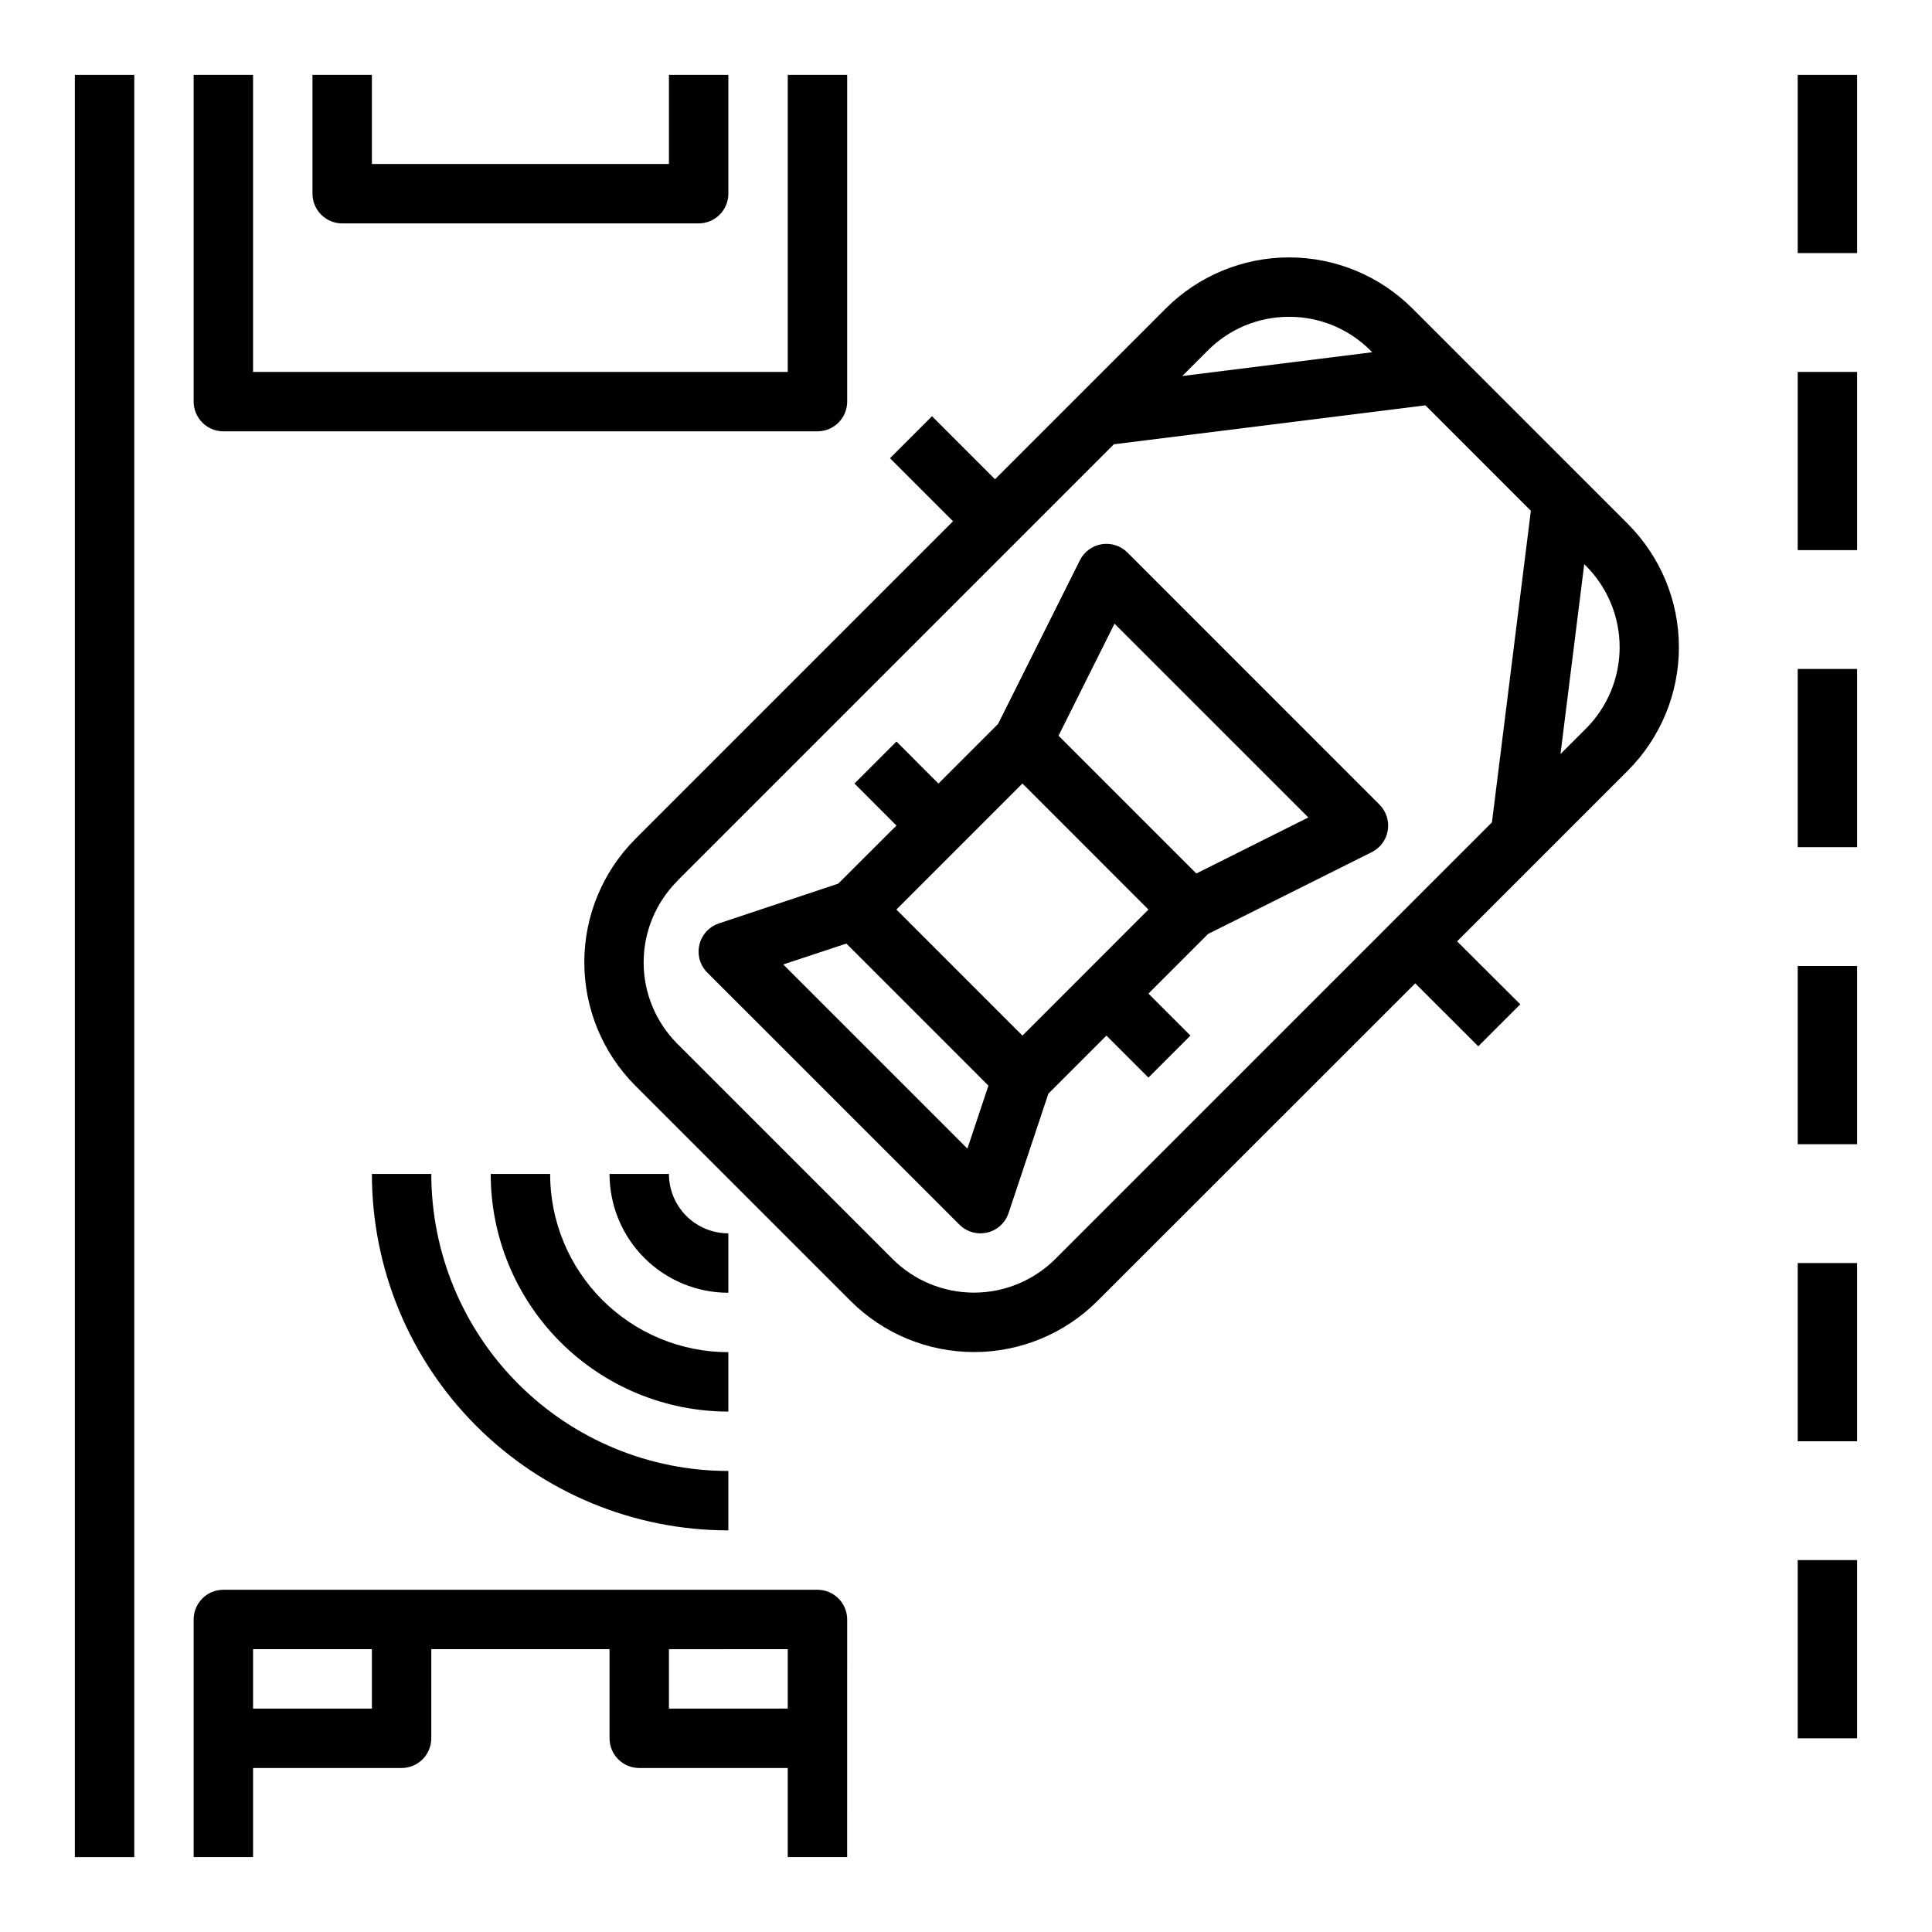 <?xml version="1.0" encoding="UTF-8"?>
<!-- Uploaded to: ICON Repo, www.iconrepo.com, Generator: ICON Repo Mixer Tools -->
<svg fill="#000000" width="800px" height="800px" version="1.1" viewBox="144 144 512 512" xmlns="http://www.w3.org/2000/svg">
 <g>
  <path d="m163.84 163.84h15.742v472.32h-15.742z"/>
  <path d="m620.41 163.84h15.742v47.23h-15.742z"/>
  <path d="m620.41 242.56h15.742v47.23h-15.742z"/>
  <path d="m620.41 321.28h15.742v47.23h-15.742z"/>
  <path d="m620.41 400h15.742v47.23h-15.742z"/>
  <path d="m620.41 478.72h15.742v47.23h-15.742z"/>
  <path d="m620.41 557.44h15.742v47.23h-15.742z"/>
  <path d="m258.3 581.05h47.23v23.617h0.004c0 2.086 0.828 4.09 2.305 5.566 1.477 1.477 3.481 2.305 5.566 2.305h39.359v23.617h15.742l0.004-62.977c0-2.09-0.832-4.09-2.309-5.566-1.477-1.477-3.477-2.305-5.566-2.305h-157.44c-4.348 0-7.875 3.523-7.875 7.871v62.977h15.746v-23.617h39.359c2.09 0 4.09-0.828 5.566-2.305 1.477-1.477 2.305-3.481 2.305-5.566zm94.465 0v15.742l-31.488 0.004v-15.746zm-110.21 15.746h-31.488v-15.746h31.488z"/>
  <path d="m195.32 163.84v86.594c0 2.09 0.832 4.09 2.309 5.566 1.477 1.477 3.477 2.305 5.566 2.305h157.44c2.09 0 4.09-0.828 5.566-2.305 1.477-1.477 2.309-3.477 2.309-5.566v-86.594h-15.746v78.723h-141.7v-78.723z"/>
  <path d="m226.81 163.84v31.488c0 2.09 0.832 4.09 2.309 5.566 1.477 1.477 3.477 2.309 5.566 2.309h94.461c2.09 0 4.094-0.832 5.566-2.309 1.477-1.477 2.309-3.477 2.309-5.566v-31.488h-15.746v23.617h-78.719v-23.617z"/>
  <path d="m312.37 431.72 57.062 57.062c8.68 8.66 20.438 13.527 32.699 13.527 12.258 0 24.02-4.867 32.695-13.527l84.23-84.191 16.703 16.695 11.133-11.133-16.742-16.691 45.234-45.234h-0.004c8.676-8.672 13.547-20.434 13.547-32.699s-4.871-24.027-13.547-32.699l-57.055-57.059c-8.672-8.68-20.434-13.555-32.703-13.555-12.266 0-24.031 4.875-32.699 13.555l-45.227 45.234-16.703-16.703-11.133 11.133 16.703 16.703-84.23 84.23h0.004c-8.645 8.68-13.496 20.43-13.488 32.68 0.004 12.25 4.867 24 13.52 32.672zm251.91-94.621-6.738 6.738 6.297-50.324 0.449 0.449v-0.004c5.719 5.723 8.934 13.48 8.934 21.57s-3.215 15.848-8.934 21.57zm-78.652-109.14c8.098-0.02 15.863 3.199 21.57 8.941l0.449 0.449-50.324 6.297 6.738-6.746c5.707-5.742 13.473-8.961 21.566-8.941zm-162.16 149.5 115.72-115.72 82.562-10.32 27.945 27.953-10.312 82.555-115.72 115.72c-5.723 5.707-13.48 8.914-21.562 8.914-8.086 0-15.84-3.207-21.566-8.914l-57.066-57.066c-5.703-5.727-8.906-13.484-8.898-21.566 0.008-8.086 3.223-15.836 8.941-21.555z"/>
  <path d="m398.25 468.54c1.477 1.477 3.481 2.309 5.566 2.309 0.609-0.004 1.215-0.07 1.812-0.207 2.656-0.625 4.797-2.586 5.656-5.18l10.547-31.629 15.383-15.391 11.133 11.133 11.133-11.133-11.133-11.133 15.793-15.793 43.398-21.695v0.004c2.258-1.133 3.832-3.281 4.238-5.777 0.402-2.492-0.414-5.027-2.199-6.816l-66.797-66.809c-1.789-1.785-4.324-2.602-6.82-2.199-2.492 0.406-4.641 1.984-5.773 4.242l-21.695 43.391-15.793 15.793-11.133-11.141-11.133 11.133 11.133 11.141-15.418 15.387-31.629 10.539v0.004c-2.59 0.863-4.547 3.004-5.176 5.66-0.625 2.656 0.168 5.445 2.098 7.375zm16.707-116.9 33.391 33.402-33.391 33.406-33.402-33.406zm24.402-42.359 51.363 51.355-29.684 14.848-36.512-36.512zm-71.062 84.773 37.645 37.652-5.566 16.688-48.805-48.805z"/>
  <path d="m337.02 470.85c-4.176 0-8.18-1.66-11.133-4.613s-4.613-6.957-4.613-11.133h-15.742c0 8.352 3.316 16.363 9.223 22.266 5.902 5.906 13.914 9.223 22.266 9.223z"/>
  <path d="m337.02 502.34c-12.527 0-24.543-4.977-33.398-13.836-8.859-8.855-13.836-20.871-13.836-33.398h-15.742c0 16.703 6.633 32.723 18.445 44.531 11.809 11.812 27.828 18.445 44.531 18.445z"/>
  <path d="m258.3 455.1h-15.742c0 25.055 9.953 49.082 27.668 66.797 17.715 17.715 41.742 27.668 66.797 27.668v-15.742c-20.879 0-40.902-8.297-55.664-23.059s-23.059-34.785-23.059-55.664z"/>
 </g>
</svg>